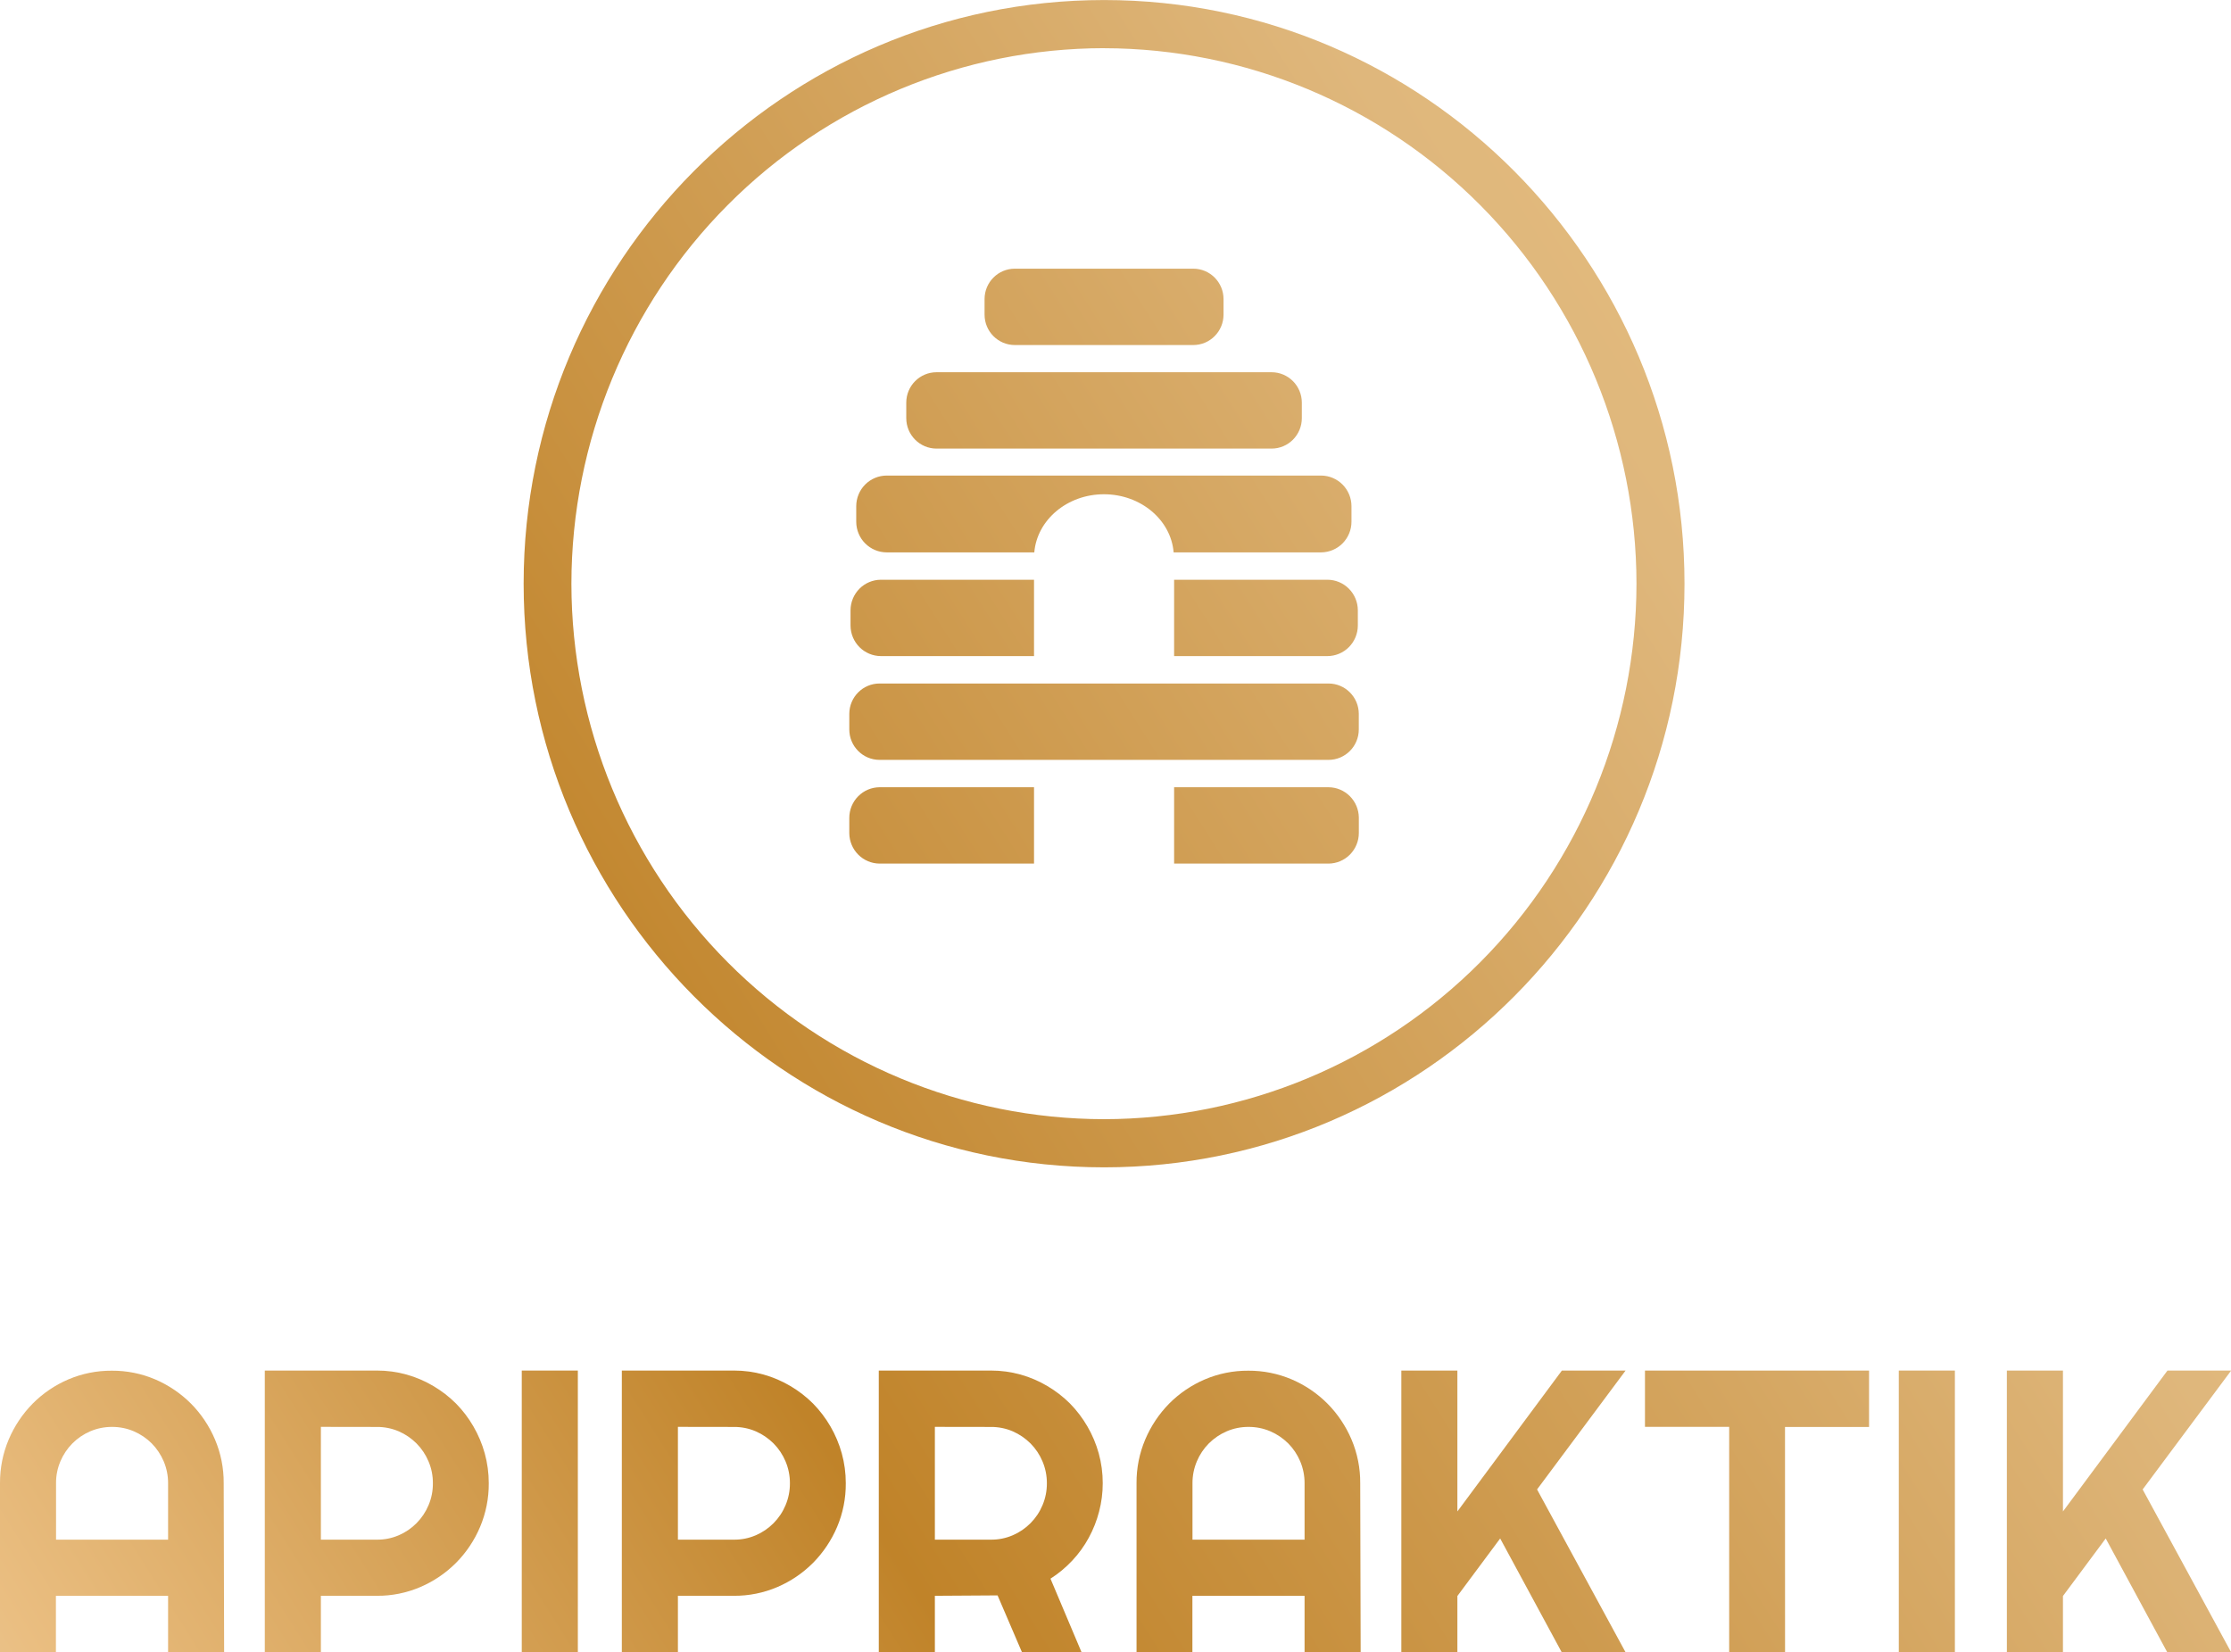 <svg width="158" height="117" viewBox="0 0 158 117" fill="none" xmlns="http://www.w3.org/2000/svg">
<g clip-path="url(#clip0_102_898)">
<path d="M15.873 117H11.904V113.006H3.96V117H3.08276e-05V105.035C-0.007 103.97 0.203 102.915 0.617 101.934C1.018 100.988 1.594 100.126 2.313 99.395C3.036 98.667 3.891 98.086 4.832 97.683C5.808 97.267 6.857 97.056 7.916 97.063C8.976 97.056 10.025 97.267 11 97.683C11.942 98.088 12.799 98.669 13.526 99.395C14.248 100.125 14.825 100.987 15.225 101.934C15.64 102.914 15.851 103.969 15.842 105.035L15.873 117ZM11.904 109.028V105.035C11.907 104.502 11.802 103.975 11.595 103.484C11.394 103.01 11.105 102.577 10.744 102.21C10.379 101.847 9.949 101.557 9.477 101.354C8.989 101.146 8.464 101.041 7.935 101.044C7.405 101.041 6.881 101.147 6.393 101.354C5.921 101.556 5.492 101.847 5.129 102.21C4.766 102.576 4.477 103.008 4.277 103.484C4.069 103.974 3.964 104.502 3.969 105.035V109.028H11.904Z" fill="url(#paint0_linear_102_898)"/>
<path d="M22.725 117H18.753V97.053H26.697C27.408 97.052 28.116 97.148 28.8 97.339C29.462 97.525 30.096 97.797 30.688 98.148C31.273 98.492 31.813 98.908 32.294 99.388C32.773 99.874 33.187 100.419 33.528 101.01C33.875 101.608 34.145 102.249 34.33 102.917C34.52 103.605 34.615 104.317 34.614 105.031C34.622 106.097 34.412 107.152 33.997 108.132C33.596 109.08 33.018 109.943 32.294 110.672C31.569 111.399 30.712 111.98 29.769 112.383C28.794 112.801 27.744 113.012 26.685 113.003H22.725V117ZM22.725 101.041V109.028H26.697C27.227 109.033 27.752 108.927 28.239 108.718C28.709 108.517 29.137 108.226 29.497 107.862C29.861 107.497 30.15 107.064 30.349 106.588C30.557 106.098 30.662 105.57 30.657 105.038C30.662 104.505 30.557 103.977 30.349 103.487C30.149 103.011 29.86 102.579 29.497 102.213C29.135 101.851 28.708 101.561 28.239 101.357C27.752 101.148 27.227 101.043 26.697 101.047L22.725 101.041Z" fill="url(#paint1_linear_102_898)"/>
<path d="M40.923 117H36.951V97.053H40.923V117Z" fill="url(#paint2_linear_102_898)"/>
<path d="M48.01 117H44.038V97.053H51.982C52.693 97.052 53.4 97.148 54.085 97.339C54.747 97.525 55.381 97.797 55.973 98.148C56.558 98.492 57.098 98.908 57.579 99.388C58.056 99.875 58.471 100.42 58.813 101.01C59.16 101.608 59.43 102.249 59.615 102.917C59.805 103.605 59.9 104.317 59.898 105.031C59.907 106.097 59.697 107.152 59.282 108.132C58.879 109.079 58.301 109.941 57.579 110.672C56.854 111.399 55.997 111.98 55.054 112.383C54.079 112.8 53.029 113.011 51.97 113.003H48.01V117ZM48.01 101.041V109.028H51.982C52.512 109.033 53.037 108.927 53.524 108.718C53.994 108.516 54.421 108.226 54.782 107.862C55.146 107.497 55.435 107.064 55.633 106.588C55.84 106.098 55.945 105.57 55.942 105.038C55.945 104.505 55.84 103.978 55.633 103.487C55.434 103.011 55.145 102.579 54.782 102.213C54.419 101.852 53.993 101.562 53.524 101.357C53.037 101.148 52.512 101.043 51.982 101.047L48.01 101.041Z" fill="url(#paint3_linear_102_898)"/>
<path d="M66.208 117H62.236V97.053H70.18C70.891 97.052 71.598 97.148 72.283 97.339C72.945 97.525 73.579 97.797 74.171 98.148C74.756 98.492 75.296 98.908 75.777 99.388C76.254 99.875 76.669 100.42 77.011 101.01C77.358 101.608 77.628 102.249 77.813 102.917C78.003 103.605 78.098 104.317 78.096 105.031C78.097 105.707 78.011 106.381 77.84 107.034C77.673 107.683 77.426 108.308 77.106 108.895C76.787 109.481 76.394 110.024 75.938 110.51C75.479 111 74.961 111.43 74.396 111.791L76.598 117.006H72.379L70.649 112.975L66.208 113.003V117ZM66.208 101.041V109.028H70.18C70.71 109.033 71.235 108.927 71.722 108.718C72.192 108.516 72.619 108.226 72.98 107.862C73.344 107.497 73.633 107.064 73.831 106.588C74.038 106.098 74.143 105.57 74.14 105.038C74.143 104.505 74.038 103.978 73.831 103.487C73.632 103.011 73.343 102.579 72.98 102.213C72.617 101.852 72.191 101.562 71.722 101.357C71.235 101.148 70.71 101.043 70.18 101.047L66.208 101.041Z" fill="url(#paint4_linear_102_898)"/>
<path d="M96.362 117H92.39V113.006H84.446V117H80.49V105.035C80.481 103.969 80.691 102.914 81.106 101.934C81.507 100.988 82.081 100.126 82.799 99.395C83.522 98.667 84.378 98.086 85.319 97.683C86.294 97.267 87.344 97.056 88.403 97.063C89.462 97.056 90.511 97.267 91.487 97.683C92.43 98.086 93.287 98.667 94.012 99.395C94.734 100.125 95.312 100.987 95.715 101.934C96.13 102.914 96.34 103.969 96.331 105.035L96.362 117ZM92.39 109.028V105.035C92.393 104.502 92.288 103.975 92.082 103.484C91.882 103.008 91.594 102.576 91.231 102.21C90.865 101.847 90.435 101.557 89.963 101.354C89.476 101.146 88.951 101.041 88.421 101.044C87.892 101.041 87.367 101.146 86.879 101.354C86.407 101.557 85.977 101.847 85.612 102.21C85.249 102.576 84.96 103.008 84.761 103.484C84.554 103.975 84.449 104.502 84.452 105.035V109.028H92.39Z" fill="url(#paint5_linear_102_898)"/>
<path d="M103.212 117H99.243V97.053H103.212V107.031L110.613 97.053H115.125L108.855 105.472L115.125 117.006H110.604L106.243 108.944L103.212 113.019V117Z" fill="url(#paint6_linear_102_898)"/>
<path d="M126.418 117H122.461V101.041H116.497V97.053H132.367V101.047H126.415L126.418 117Z" fill="url(#paint7_linear_102_898)"/>
<path d="M138.445 117H134.473V97.053H138.445V117Z" fill="url(#paint8_linear_102_898)"/>
<path d="M146.099 117H142.127V97.053H146.099V107.031L153.501 97.053H158.012L151.743 105.472L158.012 117.006H153.488L149.128 108.944L146.099 113.019V117Z" fill="url(#paint9_linear_102_898)"/>
<path d="M90.053 26.359H66.325C65.141 26.359 64.182 27.323 64.182 28.514V29.611C64.182 30.801 65.141 31.766 66.325 31.766H90.053C91.236 31.766 92.196 30.801 92.196 29.611V28.514C92.196 27.323 91.236 26.359 90.053 26.359Z" fill="url(#paint10_linear_102_898)"/>
<path d="M84.508 19.026H71.87C70.686 19.026 69.727 19.99 69.727 21.181V22.278C69.727 23.468 70.686 24.433 71.87 24.433H84.508C85.692 24.433 86.651 23.468 86.651 22.278V21.181C86.651 19.99 85.692 19.026 84.508 19.026Z" fill="url(#paint11_linear_102_898)"/>
<path d="M73.249 39.115C73.446 36.814 75.58 35 78.183 35C80.786 35 82.929 36.814 83.117 39.115H93.568C94.138 39.111 94.683 38.88 95.085 38.474C95.486 38.067 95.712 37.517 95.712 36.944V35.847C95.712 35.274 95.486 34.724 95.085 34.317C94.683 33.911 94.138 33.68 93.568 33.676H62.797C62.225 33.676 61.676 33.905 61.271 34.312C60.866 34.719 60.639 35.271 60.639 35.847V36.944C60.639 37.52 60.866 38.072 61.271 38.479C61.676 38.886 62.225 39.115 62.797 39.115H73.249Z" fill="url(#paint12_linear_102_898)"/>
<path d="M62.291 61.154H73.23V55.747H62.291C61.722 55.751 61.176 55.981 60.775 56.388C60.373 56.794 60.148 57.344 60.148 57.917V59.015C60.156 59.582 60.385 60.124 60.786 60.524C61.186 60.924 61.727 61.15 62.291 61.154Z" fill="url(#paint13_linear_102_898)"/>
<path d="M94.09 55.747H83.151V61.154H94.09C94.659 61.15 95.204 60.919 95.606 60.513C96.007 60.106 96.233 59.557 96.233 58.984V57.886C96.225 57.319 95.996 56.777 95.595 56.377C95.195 55.977 94.654 55.751 94.09 55.747Z" fill="url(#paint14_linear_102_898)"/>
<path d="M94.086 48.401H62.291C61.108 48.401 60.148 49.366 60.148 50.556V51.654C60.148 52.844 61.108 53.809 62.291 53.809H94.086C95.27 53.809 96.23 52.844 96.23 51.654V50.556C96.23 49.366 95.27 48.401 94.086 48.401Z" fill="url(#paint15_linear_102_898)"/>
<path d="M62.378 46.46H73.23V41.053H62.378C61.811 41.057 61.268 41.285 60.867 41.688C60.466 42.092 60.239 42.637 60.235 43.208V44.305C60.239 44.876 60.466 45.421 60.867 45.825C61.268 46.228 61.811 46.456 62.378 46.46Z" fill="url(#paint16_linear_102_898)"/>
<path d="M94.003 41.053H83.151V46.46H94.003C94.573 46.46 95.12 46.234 95.524 45.83C95.929 45.426 96.158 44.878 96.162 44.305V43.208C96.158 42.635 95.929 42.087 95.524 41.683C95.12 41.279 94.573 41.053 94.003 41.053Z" fill="url(#paint17_linear_102_898)"/>
<path d="M78.192 82.663C55.522 82.663 37.084 64.122 37.084 41.332C37.084 18.542 55.522 0.003 78.192 0.003C100.862 0.003 119.297 18.545 119.297 41.335C119.297 64.125 100.859 82.663 78.192 82.663ZM78.192 3.411C68.191 3.419 58.601 7.417 51.529 14.526C44.456 21.636 40.477 31.276 40.467 41.332C40.478 51.386 44.456 61.024 51.526 68.133C58.597 75.242 68.183 79.241 78.183 79.253C88.182 79.24 97.767 75.241 104.837 68.132C111.907 61.023 115.884 51.385 115.896 41.332C115.884 31.28 111.908 21.644 104.84 14.536C97.772 7.428 88.189 3.428 78.192 3.414V3.411Z" fill="url(#paint18_linear_102_898)"/>
</g>
<defs>
<linearGradient id="paint0_linear_102_898" x1="150.182" y1="17.81" x2="-22.503" y2="127.107" gradientUnits="userSpaceOnUse">
<stop offset="0.01" stop-color="#EBC17D"/>
<stop offset="0.19" stop-color="#DFB77C"/>
<stop offset="0.6" stop-color="#C08329"/>
<stop offset="0.87" stop-color="#EABE81"/>
<stop offset="1" stop-color="#EEDCC3"/>
</linearGradient>
<linearGradient id="paint1_linear_102_898" x1="153.066" y1="22.368" x2="-19.617" y2="131.665" gradientUnits="userSpaceOnUse">
<stop offset="0.01" stop-color="#EBC17D"/>
<stop offset="0.19" stop-color="#DFB77C"/>
<stop offset="0.6" stop-color="#C08329"/>
<stop offset="0.87" stop-color="#EABE81"/>
<stop offset="1" stop-color="#EEDCC3"/>
</linearGradient>
<linearGradient id="paint2_linear_102_898" x1="158.308" y1="30.65" x2="-14.377" y2="139.947" gradientUnits="userSpaceOnUse">
<stop offset="0.01" stop-color="#EBC17D"/>
<stop offset="0.19" stop-color="#DFB77C"/>
<stop offset="0.6" stop-color="#C08329"/>
<stop offset="0.87" stop-color="#EABE81"/>
<stop offset="1" stop-color="#EEDCC3"/>
</linearGradient>
<linearGradient id="paint3_linear_102_898" x1="160.353" y1="33.884" x2="-12.329" y2="143.181" gradientUnits="userSpaceOnUse">
<stop offset="0.01" stop-color="#EBC17D"/>
<stop offset="0.19" stop-color="#DFB77C"/>
<stop offset="0.6" stop-color="#C08329"/>
<stop offset="0.87" stop-color="#EABE81"/>
<stop offset="1" stop-color="#EEDCC3"/>
</linearGradient>
<linearGradient id="paint4_linear_102_898" x1="167.094" y1="44.529" x2="-5.591" y2="153.825" gradientUnits="userSpaceOnUse">
<stop offset="0.01" stop-color="#EBC17D"/>
<stop offset="0.19" stop-color="#DFB77C"/>
<stop offset="0.6" stop-color="#C08329"/>
<stop offset="0.87" stop-color="#EABE81"/>
<stop offset="1" stop-color="#EEDCC3"/>
</linearGradient>
<linearGradient id="paint5_linear_102_898" x1="173.379" y1="54.466" x2="0.697" y2="163.76" gradientUnits="userSpaceOnUse">
<stop offset="0.01" stop-color="#EBC17D"/>
<stop offset="0.19" stop-color="#DFB77C"/>
<stop offset="0.6" stop-color="#C08329"/>
<stop offset="0.87" stop-color="#EABE81"/>
<stop offset="1" stop-color="#EEDCC3"/>
</linearGradient>
<linearGradient id="paint6_linear_102_898" x1="177.977" y1="61.725" x2="5.292" y2="171.021" gradientUnits="userSpaceOnUse">
<stop offset="0.01" stop-color="#EBC17D"/>
<stop offset="0.19" stop-color="#DFB77C"/>
<stop offset="0.6" stop-color="#C08329"/>
<stop offset="0.87" stop-color="#EABE81"/>
<stop offset="1" stop-color="#EEDCC3"/>
</linearGradient>
<linearGradient id="paint7_linear_102_898" x1="182.091" y1="68.23" x2="9.409" y2="177.526" gradientUnits="userSpaceOnUse">
<stop offset="0.01" stop-color="#EBC17D"/>
<stop offset="0.19" stop-color="#DFB77C"/>
<stop offset="0.6" stop-color="#C08329"/>
<stop offset="0.87" stop-color="#EABE81"/>
<stop offset="1" stop-color="#EEDCC3"/>
</linearGradient>
<linearGradient id="paint8_linear_102_898" x1="186.418" y1="75.061" x2="13.732" y2="184.357" gradientUnits="userSpaceOnUse">
<stop offset="0.01" stop-color="#EBC17D"/>
<stop offset="0.19" stop-color="#DFB77C"/>
<stop offset="0.6" stop-color="#C08329"/>
<stop offset="0.87" stop-color="#EABE81"/>
<stop offset="1" stop-color="#EEDCC3"/>
</linearGradient>
<linearGradient id="paint9_linear_102_898" x1="190.338" y1="81.256" x2="17.652" y2="190.552" gradientUnits="userSpaceOnUse">
<stop offset="0.01" stop-color="#EBC17D"/>
<stop offset="0.19" stop-color="#DFB77C"/>
<stop offset="0.6" stop-color="#C08329"/>
<stop offset="0.87" stop-color="#EABE81"/>
<stop offset="1" stop-color="#EEDCC3"/>
</linearGradient>
<linearGradient id="paint10_linear_102_898" x1="134.501" y1="-6.964" x2="-38.185" y2="102.332" gradientUnits="userSpaceOnUse">
<stop offset="0.01" stop-color="#EBC17D"/>
<stop offset="0.19" stop-color="#DFB77C"/>
<stop offset="0.6" stop-color="#C08329"/>
<stop offset="0.87" stop-color="#EABE81"/>
<stop offset="1" stop-color="#EEDCC3"/>
</linearGradient>
<linearGradient id="paint11_linear_102_898" x1="131.198" y1="-12.182" x2="-41.488" y2="97.111" gradientUnits="userSpaceOnUse">
<stop offset="0.01" stop-color="#EBC17D"/>
<stop offset="0.19" stop-color="#DFB77C"/>
<stop offset="0.6" stop-color="#C08329"/>
<stop offset="0.87" stop-color="#EABE81"/>
<stop offset="1" stop-color="#EEDCC3"/>
</linearGradient>
<linearGradient id="paint12_linear_102_898" x1="137.81" y1="-1.736" x2="-34.873" y2="107.56" gradientUnits="userSpaceOnUse">
<stop offset="0.01" stop-color="#EBC17D"/>
<stop offset="0.19" stop-color="#DFB77C"/>
<stop offset="0.6" stop-color="#C08329"/>
<stop offset="0.87" stop-color="#EABE81"/>
<stop offset="1" stop-color="#EEDCC3"/>
</linearGradient>
<linearGradient id="paint13_linear_102_898" x1="144.644" y1="9.06" x2="-28.042" y2="118.357" gradientUnits="userSpaceOnUse">
<stop offset="0.01" stop-color="#EBC17D"/>
<stop offset="0.19" stop-color="#DFB77C"/>
<stop offset="0.6" stop-color="#C08329"/>
<stop offset="0.87" stop-color="#EABE81"/>
<stop offset="1" stop-color="#EEDCC3"/>
</linearGradient>
<linearGradient id="paint14_linear_102_898" x1="150.836" y1="18.843" x2="-21.849" y2="128.139" gradientUnits="userSpaceOnUse">
<stop offset="0.01" stop-color="#EBC17D"/>
<stop offset="0.19" stop-color="#DFB77C"/>
<stop offset="0.6" stop-color="#C08329"/>
<stop offset="0.87" stop-color="#EABE81"/>
<stop offset="1" stop-color="#EEDCC3"/>
</linearGradient>
<linearGradient id="paint15_linear_102_898" x1="144.428" y1="8.722" x2="-28.255" y2="118.019" gradientUnits="userSpaceOnUse">
<stop offset="0.01" stop-color="#EBC17D"/>
<stop offset="0.19" stop-color="#DFB77C"/>
<stop offset="0.6" stop-color="#C08329"/>
<stop offset="0.87" stop-color="#EABE81"/>
<stop offset="1" stop-color="#EEDCC3"/>
</linearGradient>
<linearGradient id="paint16_linear_102_898" x1="138.035" y1="-1.38" x2="-34.647" y2="107.917" gradientUnits="userSpaceOnUse">
<stop offset="0.01" stop-color="#EBC17D"/>
<stop offset="0.19" stop-color="#DFB77C"/>
<stop offset="0.6" stop-color="#C08329"/>
<stop offset="0.87" stop-color="#EABE81"/>
<stop offset="1" stop-color="#EEDCC3"/>
</linearGradient>
<linearGradient id="paint17_linear_102_898" x1="144.203" y1="8.366" x2="-28.48" y2="117.662" gradientUnits="userSpaceOnUse">
<stop offset="0.01" stop-color="#EBC17D"/>
<stop offset="0.19" stop-color="#DFB77C"/>
<stop offset="0.6" stop-color="#C08329"/>
<stop offset="0.87" stop-color="#EABE81"/>
<stop offset="1" stop-color="#EEDCC3"/>
</linearGradient>
<linearGradient id="paint18_linear_102_898" x1="140.027" y1="1.767" x2="-32.658" y2="111.064" gradientUnits="userSpaceOnUse">
<stop offset="0.01" stop-color="#EBC17D"/>
<stop offset="0.19" stop-color="#DFB77C"/>
<stop offset="0.6" stop-color="#C08329"/>
<stop offset="0.87" stop-color="#EABE81"/>
<stop offset="1" stop-color="#EEDCC3"/>
</linearGradient>
<clipPath id="clip0_102_898">
<rect width="158" height="117" fill="white"/>
</clipPath>
</defs>
</svg>
